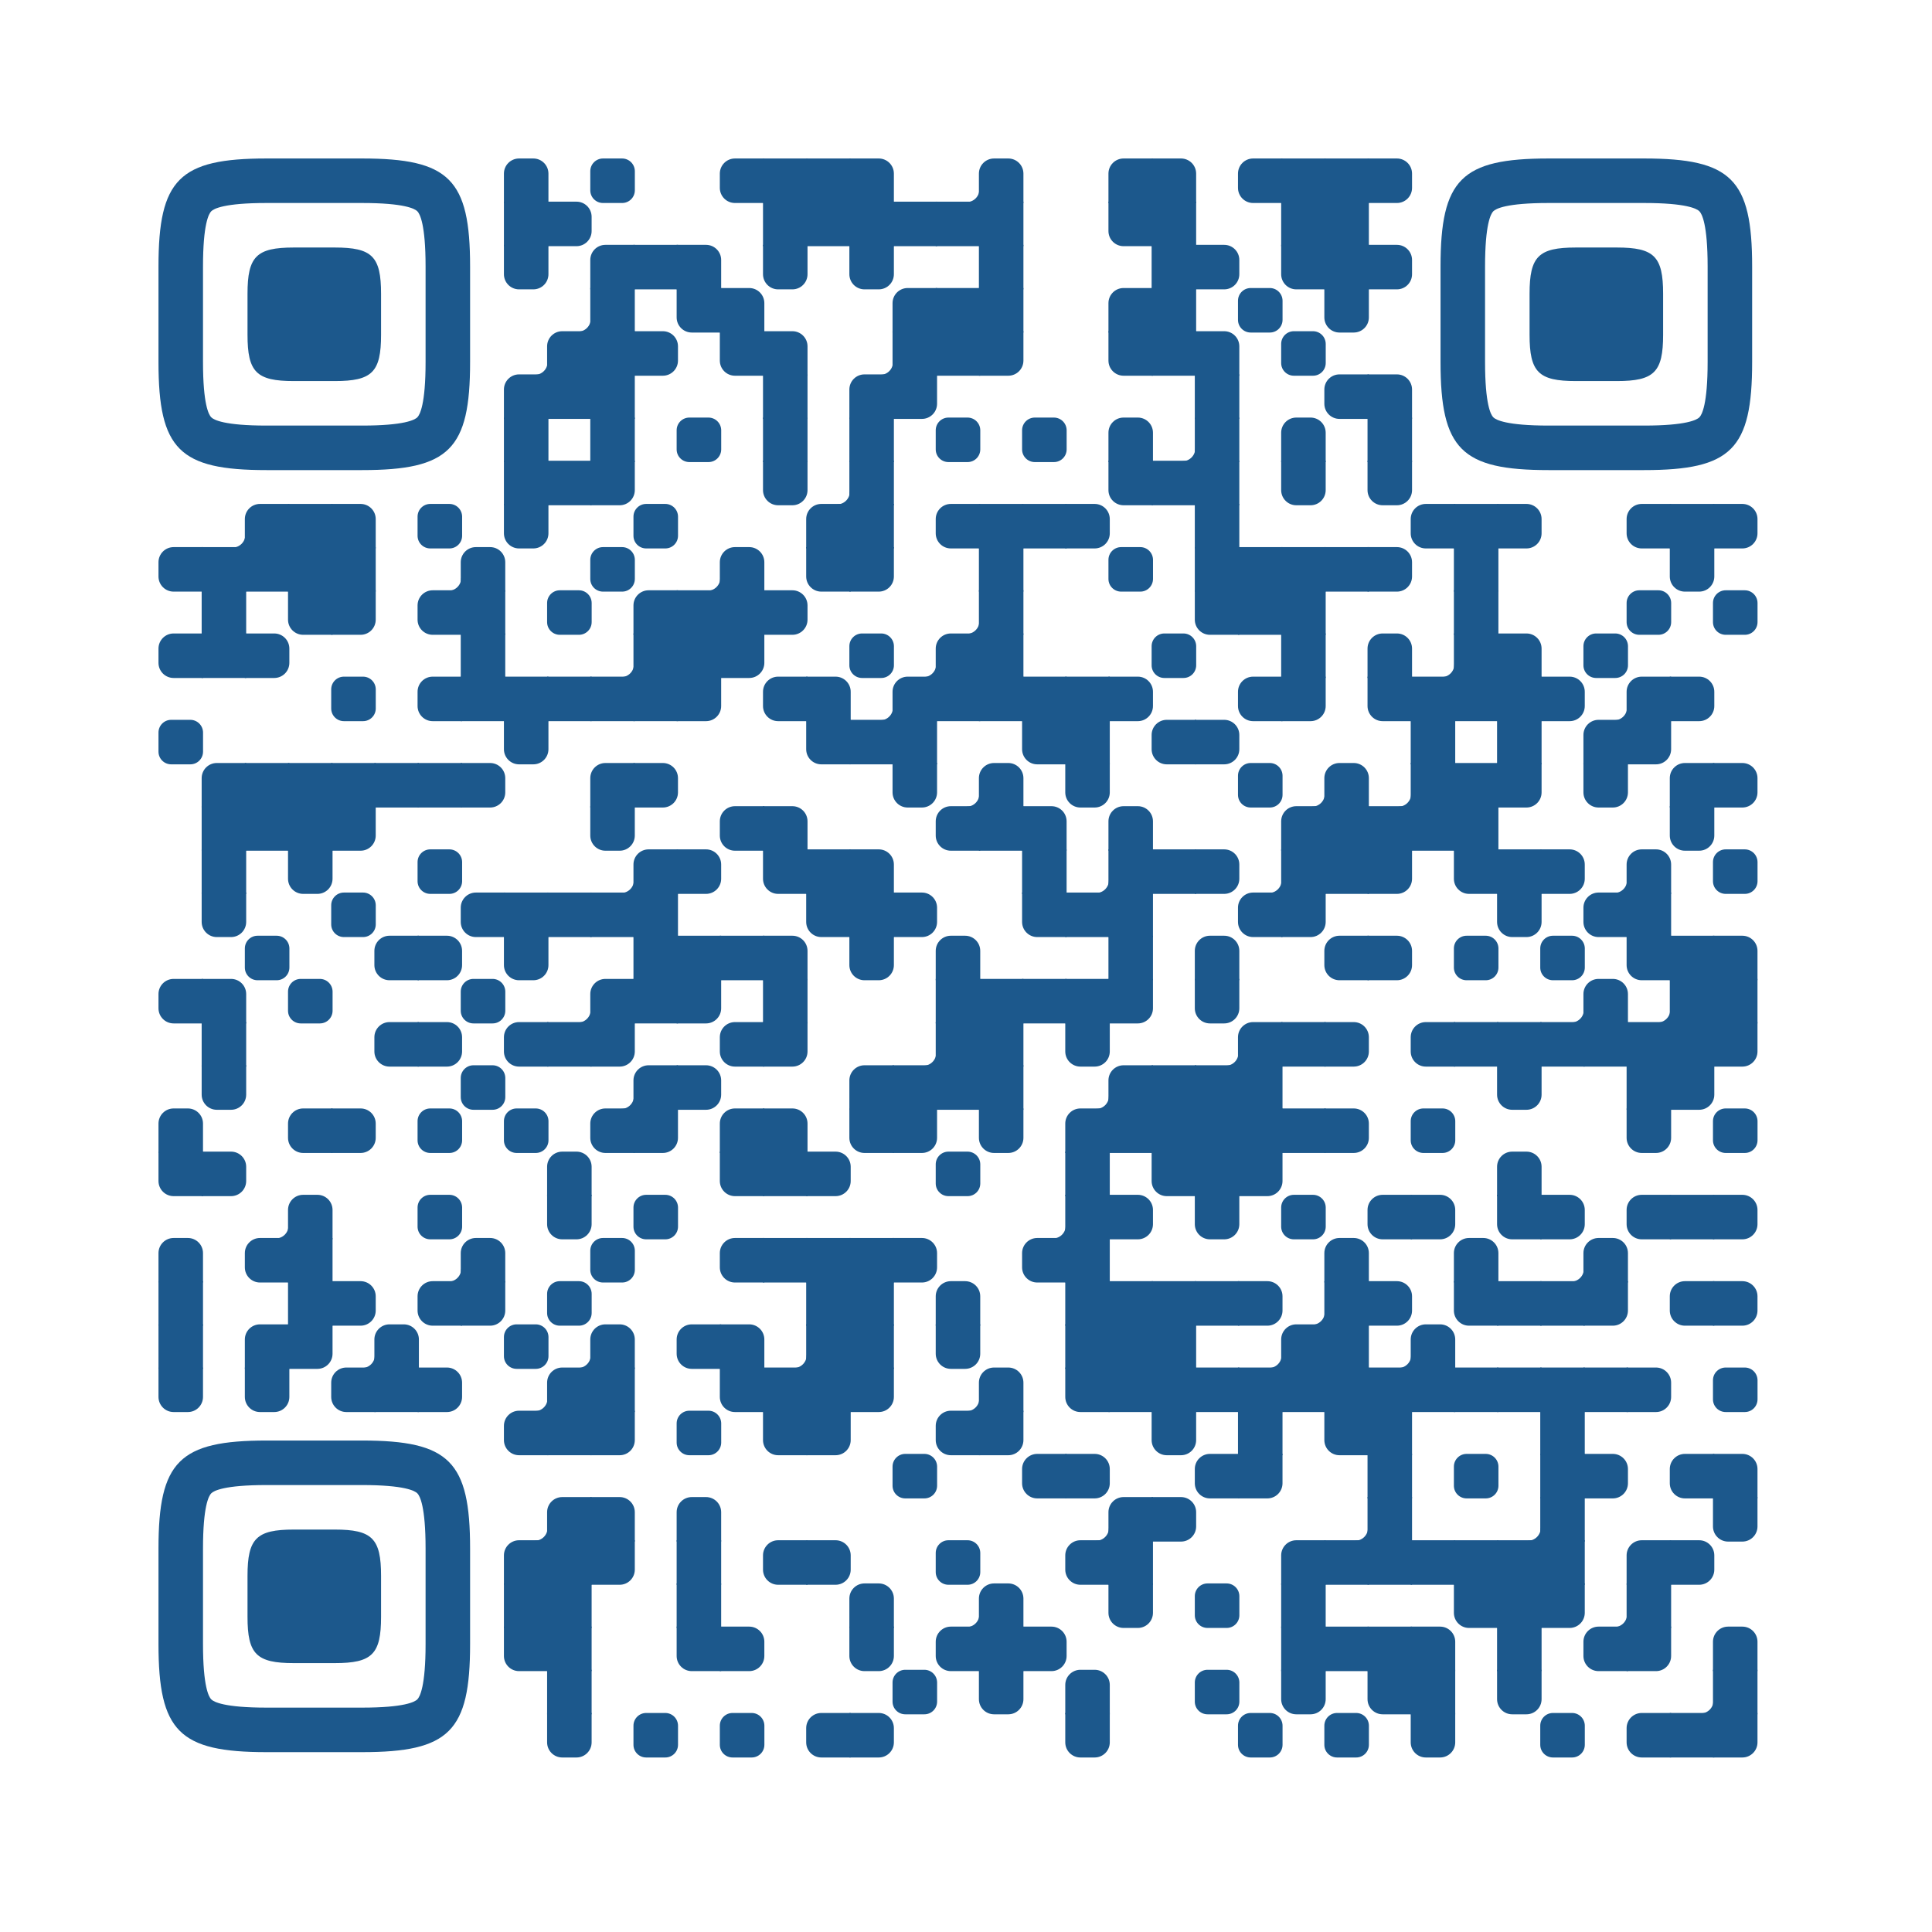 <?xml version="1.0" encoding="UTF-8"?> <svg xmlns="http://www.w3.org/2000/svg" xmlns:xlink="http://www.w3.org/1999/xlink" version="1.1" viewBox="0 0 3663 3663" width="256px" height="256px" xml:space="preserve"> <defs> <rect id="rect-0" width="100" height="100" fill="#1C588C"></rect> <path id="empty-0" d="M0,28.6v42.9C0,87.3,12.8,100,28.6,100h42.9c15.9,0,28.6-12.8,28.6-28.6V28.6C100,12.7,87.2,0,71.4,0H28.6 C12.8,0,0,12.8,0,28.6z" fill="#1C588C"></path> <path id="b-0" d="M0,0 L66,0 C84.778,-3.44940413e-15 100,15.222 100,34 L100,66 C100,84.778 84.778,100 66,100 L0,100 L0,0 Z" transform="rotate(-90 50 50)" fill="#1C588C"></path> <path id="r-0" d="M0,0 L66,0 C84.778,-3.44940413e-15 100,15.222 100,34 L100,66 C100,84.778 84.778,100 66,100 L0,100 L0,0 Z" transform="rotate(-180 50 50)" fill="#1C588C"></path> <path id="l-0" d="M0,0 L66,0 C84.778,-3.44940413e-15 100,15.222 100,34 L100,66 C100,84.778 84.778,100 66,100 L0,100 L0,0 Z" fill="#1C588C"></path> <path id="t-0" d="M0,0 L66,0 C84.778,-3.44940413e-15 100,15.222 100,34 L100,66 C100,84.778 84.778,100 66,100 L0,100 L0,0 Z" transform="rotate(90 50 50)" fill="#1C588C"></path> <path id="l-0" d="M0,0 L100,0 L100,66 C100,84.778 84.778,100 66,100 L0,100 L0,0 Z" transform="rotate(-90 50 50)" fill="#1C588C"></path> <path id="lt-0" d="M0,0 L100,0 L100,66 C100,84.778 84.778,100 66,100 L0,100 L0,0 Z" fill="#1C588C"></path> <path id="lb-0" d="M0,0 L100,0 L100,66 C100,84.778 84.778,100 66,100 L0,100 L0,0 Z" transform="rotate(-90 50 50)" fill="#1C588C"></path> <path id="rb-0" d="M0,0 L100,0 L100,66 C100,84.778 84.778,100 66,100 L0,100 L0,0 Z" transform="rotate(-180 50 50)" fill="#1C588C"></path> <path id="rt-0" d="M0,0 L100,0 L100,66 C100,84.778 84.778,100 66,100 L0,100 L0,0 Z" transform="rotate(90 50 50)" fill="#1C588C"></path> <path id="n_lt-0" d="M30.5,2V0H0v30.5h2C2,14.7,14.8,2,30.5,2z" fill="#1C588C"></path> <path id="n_lb-0" d="M2,69.5H0V100h30.5v-2C14.7,98,2,85.2,2,69.5z" fill="#1C588C"></path> <path id="n_rt-0" d="M98,30.5h2V0H69.5v2C85.3,2,98,14.8,98,30.5z" fill="#1C588C"></path> <path id="n_rb-0" d="M69.5,98v2H100V69.5h-2C98,85.3,85.2,98,69.5,98z" fill="#1C588C"></path> <path id="point-0" fill="#1C588C" d="M600.002,457.329 L600.002,242.658 C600.002,147.372 587.04,124.123 581.465,118.535 C575.877,112.96 552.628,99.998 457.329,99.998 L242.671,99.998 C147.372,99.998 124.123,112.96 118.548,118.535 C112.973,124.123 99.998,147.372 99.998,242.658 L99.998,457.329 C99.998,552.628 112.973,575.877 118.548,581.465 C124.123,587.027 147.372,600.002 242.671,600.002 L457.329,600.002 C552.628,600.002 575.877,587.027 581.465,581.465 C587.04,575.877 600.002,552.628 600.002,457.329 Z M457.329,0 C653.338,0 700,46.662 700,242.658 C700,438.667 700,261.333 700,457.329 C700,653.338 653.338,700 457.329,700 C261.333,700 438.667,700 242.671,700 C46.662,700 0,653.338 0,457.329 C0,261.333 0,352.119 0,242.658 C0,46.662 46.662,0 242.671,0 C438.667,0 261.333,0 457.329,0 Z M395.997,200 C480.004,200 500,220.008 500,303.991 C500,387.998 500,312.002 500,395.997 C500,479.992 480.004,500 395.997,500 C312.002,500 387.998,500 304.003,500 C220.008,500 200,479.992 200,395.997 C200,312.002 200,350.906 200,303.991 C200,220.008 220.008,200 304.003,200 C387.998,200 312.002,200 395.997,200 Z"></path> <g id="vk_logo-0"> <path fill="#07f" d="M83.333 363.333C83.333 231.34 83.333 165.343 124.338 124.338C165.343 83.333 231.34 83.333 363.333 83.333H386.667C518.66 83.333 584.657 83.333 625.662 124.338C666.667 165.343 666.667 231.34 666.667 363.333V386.667C666.667 518.66 666.667 584.657 625.662 625.662C584.657 666.667 518.66 666.667 386.667 666.667H363.333C231.34 666.667 165.343 666.667 124.338 625.662C83.333 584.657 83.333 518.66 83.333 386.667V363.333Z"></path> <path fill="#FFF" d="M394.907 508.681C263.293 508.681 183.442 417.365 180.313 265.625H246.972C249.05 377.09 299.763 424.323 338.638 434.036V265.625H402.519V361.82C440.016 357.664 479.264 313.909 492.456 265.625H555.333C545.27 325 502.543 368.754 472.353 386.803C502.566 401.395 551.177 439.593 569.926 508.681H500.815C486.222 462.498 450.476 426.728 402.542 421.872V508.681H394.907Z"></path> </g> <clipPath id="logo-mask-0"> <rect x="0" y="0" width="750" height="750"></rect> </clipPath> </defs> <rect x="0" width="3663" height="3663" rx="516" fill="#ffffff"></rect> <g transform="translate(300.48, 300.48) scale(0.844)"> <g transform="translate(776,0)"><use xlink:href="#b-0"></use></g> <g transform="translate(970,0)"><use xlink:href="#empty-0"></use></g> <g transform="translate(1261,0)"><use xlink:href="#r-0"></use></g> <g transform="translate(1358,0)"><use xlink:href="#rect-0"></use></g> <g transform="translate(1455,0)"><use xlink:href="#rect-0"></use></g> <g transform="translate(1552,0)"><use xlink:href="#lb-0"></use></g> <g transform="translate(1746,0)"><use xlink:href="#n_rb-0"></use></g> <g transform="translate(1843,0)"><use xlink:href="#b-0"></use></g> <g transform="translate(2134,0)"><use xlink:href="#rb-0"></use></g> <g transform="translate(2231,0)"><use xlink:href="#lb-0"></use></g> <g transform="translate(2425,0)"><use xlink:href="#r-0"></use></g> <g transform="translate(2522,0)"><use xlink:href="#rect-0"></use></g> <g transform="translate(2619,0)"><use xlink:href="#rect-0"></use></g> <g transform="translate(2716,0)"><use xlink:href="#l-0"></use></g> <g transform="translate(776,97)"><use xlink:href="#rect-0"></use></g> <g transform="translate(873,97)"><use xlink:href="#l-0"></use></g> <g transform="translate(1358,97)"><use xlink:href="#rect-0"></use></g> <g transform="translate(1455,97)"><use xlink:href="#rect-0"></use></g> <g transform="translate(1552,97)"><use xlink:href="#rect-0"></use></g> <g transform="translate(1649,97)"><use xlink:href="#rect-0"></use></g> <g transform="translate(1746,97)"><use xlink:href="#rect-0"></use></g> <g transform="translate(1843,97)"><use xlink:href="#rect-0"></use></g> <g transform="translate(2134,97)"><use xlink:href="#rt-0"></use></g> <g transform="translate(2231,97)"><use xlink:href="#rect-0"></use></g> <g transform="translate(2522,97)"><use xlink:href="#rect-0"></use></g> <g transform="translate(2619,97)"><use xlink:href="#rect-0"></use></g> <g transform="translate(776,194)"><use xlink:href="#t-0"></use></g> <g transform="translate(970,194)"><use xlink:href="#rb-0"></use></g> <g transform="translate(1067,194)"><use xlink:href="#rect-0"></use></g> <g transform="translate(1164,194)"><use xlink:href="#lb-0"></use></g> <g transform="translate(1358,194)"><use xlink:href="#t-0"></use></g> <g transform="translate(1552,194)"><use xlink:href="#t-0"></use></g> <g transform="translate(1843,194)"><use xlink:href="#rect-0"></use></g> <g transform="translate(2231,194)"><use xlink:href="#rect-0"></use></g> <g transform="translate(2328,194)"><use xlink:href="#l-0"></use></g> <g transform="translate(2522,194)"><use xlink:href="#rt-0"></use></g> <g transform="translate(2619,194)"><use xlink:href="#rect-0"></use></g> <g transform="translate(2716,194)"><use xlink:href="#l-0"></use></g> <g transform="translate(873,291)"><use xlink:href="#n_rb-0"></use></g> <g transform="translate(970,291)"><use xlink:href="#rect-0"></use></g> <g transform="translate(1164,291)"><use xlink:href="#rt-0"></use></g> <g transform="translate(1261,291)"><use xlink:href="#lb-0"></use></g> <g transform="translate(1649,291)"><use xlink:href="#rb-0"></use></g> <g transform="translate(1746,291)"><use xlink:href="#rect-0"></use></g> <g transform="translate(1843,291)"><use xlink:href="#rect-0"></use></g> <g transform="translate(2134,291)"><use xlink:href="#rb-0"></use></g> <g transform="translate(2231,291)"><use xlink:href="#rect-0"></use></g> <g transform="translate(2425,291)"><use xlink:href="#empty-0"></use></g> <g transform="translate(2619,291)"><use xlink:href="#t-0"></use></g> <g transform="translate(776,388)"><use xlink:href="#n_rb-0"></use></g> <g transform="translate(873,388)"><use xlink:href="#rb-0"></use></g> <g transform="translate(970,388)"><use xlink:href="#rect-0"></use></g> <g transform="translate(1067,388)"><use xlink:href="#l-0"></use></g> <g transform="translate(1261,388)"><use xlink:href="#rt-0"></use></g> <g transform="translate(1358,388)"><use xlink:href="#lb-0"></use></g> <g transform="translate(1552,388)"><use xlink:href="#n_rb-0"></use></g> <g transform="translate(1649,388)"><use xlink:href="#rect-0"></use></g> <g transform="translate(1746,388)"><use xlink:href="#rect-0"></use></g> <g transform="translate(1843,388)"><use xlink:href="#lt-0"></use></g> <g transform="translate(2134,388)"><use xlink:href="#rt-0"></use></g> <g transform="translate(2231,388)"><use xlink:href="#rect-0"></use></g> <g transform="translate(2328,388)"><use xlink:href="#lb-0"></use></g> <g transform="translate(2522,388)"><use xlink:href="#empty-0"></use></g> <g transform="translate(776,485)"><use xlink:href="#rb-0"></use></g> <g transform="translate(873,485)"><use xlink:href="#rect-0"></use></g> <g transform="translate(970,485)"><use xlink:href="#rect-0"></use></g> <g transform="translate(1358,485)"><use xlink:href="#rect-0"></use></g> <g transform="translate(1552,485)"><use xlink:href="#rb-0"></use></g> <g transform="translate(1649,485)"><use xlink:href="#lt-0"></use></g> <g transform="translate(2328,485)"><use xlink:href="#rect-0"></use></g> <g transform="translate(2619,485)"><use xlink:href="#r-0"></use></g> <g transform="translate(2716,485)"><use xlink:href="#lb-0"></use></g> <g transform="translate(776,582)"><use xlink:href="#rect-0"></use></g> <g transform="translate(970,582)"><use xlink:href="#rect-0"></use></g> <g transform="translate(1164,582)"><use xlink:href="#empty-0"></use></g> <g transform="translate(1358,582)"><use xlink:href="#rect-0"></use></g> <g transform="translate(1552,582)"><use xlink:href="#rect-0"></use></g> <g transform="translate(1746,582)"><use xlink:href="#empty-0"></use></g> <g transform="translate(1940,582)"><use xlink:href="#empty-0"></use></g> <g transform="translate(2134,582)"><use xlink:href="#b-0"></use></g> <g transform="translate(2231,582)"><use xlink:href="#n_rb-0"></use></g> <g transform="translate(2328,582)"><use xlink:href="#rect-0"></use></g> <g transform="translate(2522,582)"><use xlink:href="#b-0"></use></g> <g transform="translate(2716,582)"><use xlink:href="#rect-0"></use></g> <g transform="translate(776,679)"><use xlink:href="#rect-0"></use></g> <g transform="translate(873,679)"><use xlink:href="#rect-0"></use></g> <g transform="translate(970,679)"><use xlink:href="#lt-0"></use></g> <g transform="translate(1358,679)"><use xlink:href="#t-0"></use></g> <g transform="translate(1455,679)"><use xlink:href="#n_rb-0"></use></g> <g transform="translate(1552,679)"><use xlink:href="#rect-0"></use></g> <g transform="translate(2134,679)"><use xlink:href="#rt-0"></use></g> <g transform="translate(2231,679)"><use xlink:href="#rect-0"></use></g> <g transform="translate(2328,679)"><use xlink:href="#rect-0"></use></g> <g transform="translate(2522,679)"><use xlink:href="#t-0"></use></g> <g transform="translate(2716,679)"><use xlink:href="#t-0"></use></g> <g transform="translate(97,776)"><use xlink:href="#n_rb-0"></use></g> <g transform="translate(194,776)"><use xlink:href="#rb-0"></use></g> <g transform="translate(291,776)"><use xlink:href="#rect-0"></use></g> <g transform="translate(388,776)"><use xlink:href="#lb-0"></use></g> <g transform="translate(582,776)"><use xlink:href="#empty-0"></use></g> <g transform="translate(776,776)"><use xlink:href="#t-0"></use></g> <g transform="translate(1067,776)"><use xlink:href="#empty-0"></use></g> <g transform="translate(1455,776)"><use xlink:href="#rb-0"></use></g> <g transform="translate(1552,776)"><use xlink:href="#rect-0"></use></g> <g transform="translate(1746,776)"><use xlink:href="#r-0"></use></g> <g transform="translate(1843,776)"><use xlink:href="#rect-0"></use></g> <g transform="translate(1940,776)"><use xlink:href="#rect-0"></use></g> <g transform="translate(2037,776)"><use xlink:href="#l-0"></use></g> <g transform="translate(2328,776)"><use xlink:href="#rect-0"></use></g> <g transform="translate(2813,776)"><use xlink:href="#r-0"></use></g> <g transform="translate(2910,776)"><use xlink:href="#rect-0"></use></g> <g transform="translate(3007,776)"><use xlink:href="#l-0"></use></g> <g transform="translate(3298,776)"><use xlink:href="#r-0"></use></g> <g transform="translate(3395,776)"><use xlink:href="#rect-0"></use></g> <g transform="translate(3492,776)"><use xlink:href="#l-0"></use></g> <g transform="translate(0,873)"><use xlink:href="#r-0"></use></g> <g transform="translate(97,873)"><use xlink:href="#rect-0"></use></g> <g transform="translate(194,873)"><use xlink:href="#rect-0"></use></g> <g transform="translate(291,873)"><use xlink:href="#rect-0"></use></g> <g transform="translate(388,873)"><use xlink:href="#rect-0"></use></g> <g transform="translate(582,873)"><use xlink:href="#n_rb-0"></use></g> <g transform="translate(679,873)"><use xlink:href="#b-0"></use></g> <g transform="translate(970,873)"><use xlink:href="#empty-0"></use></g> <g transform="translate(1164,873)"><use xlink:href="#n_rb-0"></use></g> <g transform="translate(1261,873)"><use xlink:href="#b-0"></use></g> <g transform="translate(1455,873)"><use xlink:href="#rt-0"></use></g> <g transform="translate(1552,873)"><use xlink:href="#lt-0"></use></g> <g transform="translate(1843,873)"><use xlink:href="#rect-0"></use></g> <g transform="translate(2134,873)"><use xlink:href="#empty-0"></use></g> <g transform="translate(2328,873)"><use xlink:href="#rect-0"></use></g> <g transform="translate(2425,873)"><use xlink:href="#rect-0"></use></g> <g transform="translate(2522,873)"><use xlink:href="#rect-0"></use></g> <g transform="translate(2619,873)"><use xlink:href="#rect-0"></use></g> <g transform="translate(2716,873)"><use xlink:href="#l-0"></use></g> <g transform="translate(2910,873)"><use xlink:href="#rect-0"></use></g> <g transform="translate(3395,873)"><use xlink:href="#t-0"></use></g> <g transform="translate(97,970)"><use xlink:href="#rect-0"></use></g> <g transform="translate(291,970)"><use xlink:href="#rt-0"></use></g> <g transform="translate(388,970)"><use xlink:href="#lt-0"></use></g> <g transform="translate(582,970)"><use xlink:href="#r-0"></use></g> <g transform="translate(679,970)"><use xlink:href="#rect-0"></use></g> <g transform="translate(873,970)"><use xlink:href="#empty-0"></use></g> <g transform="translate(1067,970)"><use xlink:href="#rb-0"></use></g> <g transform="translate(1164,970)"><use xlink:href="#rect-0"></use></g> <g transform="translate(1261,970)"><use xlink:href="#rect-0"></use></g> <g transform="translate(1358,970)"><use xlink:href="#l-0"></use></g> <g transform="translate(1746,970)"><use xlink:href="#n_rb-0"></use></g> <g transform="translate(1843,970)"><use xlink:href="#rect-0"></use></g> <g transform="translate(2328,970)"><use xlink:href="#rt-0"></use></g> <g transform="translate(2425,970)"><use xlink:href="#rect-0"></use></g> <g transform="translate(2522,970)"><use xlink:href="#rect-0"></use></g> <g transform="translate(2910,970)"><use xlink:href="#rect-0"></use></g> <g transform="translate(3298,970)"><use xlink:href="#empty-0"></use></g> <g transform="translate(3492,970)"><use xlink:href="#empty-0"></use></g> <g transform="translate(0,1067)"><use xlink:href="#r-0"></use></g> <g transform="translate(97,1067)"><use xlink:href="#rect-0"></use></g> <g transform="translate(194,1067)"><use xlink:href="#l-0"></use></g> <g transform="translate(679,1067)"><use xlink:href="#rect-0"></use></g> <g transform="translate(970,1067)"><use xlink:href="#n_rb-0"></use></g> <g transform="translate(1067,1067)"><use xlink:href="#rect-0"></use></g> <g transform="translate(1164,1067)"><use xlink:href="#rect-0"></use></g> <g transform="translate(1261,1067)"><use xlink:href="#lt-0"></use></g> <g transform="translate(1552,1067)"><use xlink:href="#empty-0"></use></g> <g transform="translate(1649,1067)"><use xlink:href="#n_rb-0"></use></g> <g transform="translate(1746,1067)"><use xlink:href="#rb-0"></use></g> <g transform="translate(1843,1067)"><use xlink:href="#rect-0"></use></g> <g transform="translate(2231,1067)"><use xlink:href="#empty-0"></use></g> <g transform="translate(2522,1067)"><use xlink:href="#rect-0"></use></g> <g transform="translate(2716,1067)"><use xlink:href="#b-0"></use></g> <g transform="translate(2813,1067)"><use xlink:href="#n_rb-0"></use></g> <g transform="translate(2910,1067)"><use xlink:href="#rect-0"></use></g> <g transform="translate(3007,1067)"><use xlink:href="#lb-0"></use></g> <g transform="translate(3201,1067)"><use xlink:href="#empty-0"></use></g> <g transform="translate(388,1164)"><use xlink:href="#empty-0"></use></g> <g transform="translate(582,1164)"><use xlink:href="#r-0"></use></g> <g transform="translate(679,1164)"><use xlink:href="#rect-0"></use></g> <g transform="translate(776,1164)"><use xlink:href="#rect-0"></use></g> <g transform="translate(873,1164)"><use xlink:href="#rect-0"></use></g> <g transform="translate(970,1164)"><use xlink:href="#rect-0"></use></g> <g transform="translate(1067,1164)"><use xlink:href="#rect-0"></use></g> <g transform="translate(1164,1164)"><use xlink:href="#lt-0"></use></g> <g transform="translate(1358,1164)"><use xlink:href="#r-0"></use></g> <g transform="translate(1455,1164)"><use xlink:href="#lb-0"></use></g> <g transform="translate(1552,1164)"><use xlink:href="#n_rb-0"></use></g> <g transform="translate(1649,1164)"><use xlink:href="#rb-0"></use></g> <g transform="translate(1746,1164)"><use xlink:href="#rect-0"></use></g> <g transform="translate(1843,1164)"><use xlink:href="#rect-0"></use></g> <g transform="translate(1940,1164)"><use xlink:href="#rect-0"></use></g> <g transform="translate(2037,1164)"><use xlink:href="#rect-0"></use></g> <g transform="translate(2134,1164)"><use xlink:href="#l-0"></use></g> <g transform="translate(2425,1164)"><use xlink:href="#r-0"></use></g> <g transform="translate(2522,1164)"><use xlink:href="#lt-0"></use></g> <g transform="translate(2716,1164)"><use xlink:href="#rt-0"></use></g> <g transform="translate(2813,1164)"><use xlink:href="#rect-0"></use></g> <g transform="translate(2910,1164)"><use xlink:href="#rect-0"></use></g> <g transform="translate(3007,1164)"><use xlink:href="#rect-0"></use></g> <g transform="translate(3104,1164)"><use xlink:href="#l-0"></use></g> <g transform="translate(3201,1164)"><use xlink:href="#n_rb-0"></use></g> <g transform="translate(3298,1164)"><use xlink:href="#rb-0"></use></g> <g transform="translate(3395,1164)"><use xlink:href="#l-0"></use></g> <g transform="translate(0,1261)"><use xlink:href="#empty-0"></use></g> <g transform="translate(776,1261)"><use xlink:href="#t-0"></use></g> <g transform="translate(1455,1261)"><use xlink:href="#rt-0"></use></g> <g transform="translate(1552,1261)"><use xlink:href="#rect-0"></use></g> <g transform="translate(1649,1261)"><use xlink:href="#rect-0"></use></g> <g transform="translate(1940,1261)"><use xlink:href="#rt-0"></use></g> <g transform="translate(2037,1261)"><use xlink:href="#rect-0"></use></g> <g transform="translate(2231,1261)"><use xlink:href="#r-0"></use></g> <g transform="translate(2328,1261)"><use xlink:href="#l-0"></use></g> <g transform="translate(2813,1261)"><use xlink:href="#rect-0"></use></g> <g transform="translate(3007,1261)"><use xlink:href="#rect-0"></use></g> <g transform="translate(3201,1261)"><use xlink:href="#rb-0"></use></g> <g transform="translate(3298,1261)"><use xlink:href="#lt-0"></use></g> <g transform="translate(97,1358)"><use xlink:href="#rb-0"></use></g> <g transform="translate(194,1358)"><use xlink:href="#rect-0"></use></g> <g transform="translate(291,1358)"><use xlink:href="#rect-0"></use></g> <g transform="translate(388,1358)"><use xlink:href="#rect-0"></use></g> <g transform="translate(485,1358)"><use xlink:href="#rect-0"></use></g> <g transform="translate(582,1358)"><use xlink:href="#rect-0"></use></g> <g transform="translate(679,1358)"><use xlink:href="#l-0"></use></g> <g transform="translate(970,1358)"><use xlink:href="#rb-0"></use></g> <g transform="translate(1067,1358)"><use xlink:href="#l-0"></use></g> <g transform="translate(1649,1358)"><use xlink:href="#t-0"></use></g> <g transform="translate(1746,1358)"><use xlink:href="#n_rb-0"></use></g> <g transform="translate(1843,1358)"><use xlink:href="#b-0"></use></g> <g transform="translate(2037,1358)"><use xlink:href="#t-0"></use></g> <g transform="translate(2425,1358)"><use xlink:href="#empty-0"></use></g> <g transform="translate(2522,1358)"><use xlink:href="#n_rb-0"></use></g> <g transform="translate(2619,1358)"><use xlink:href="#b-0"></use></g> <g transform="translate(2716,1358)"><use xlink:href="#n_rb-0"></use></g> <g transform="translate(2813,1358)"><use xlink:href="#rect-0"></use></g> <g transform="translate(2910,1358)"><use xlink:href="#rect-0"></use></g> <g transform="translate(3007,1358)"><use xlink:href="#lt-0"></use></g> <g transform="translate(3201,1358)"><use xlink:href="#t-0"></use></g> <g transform="translate(3395,1358)"><use xlink:href="#rb-0"></use></g> <g transform="translate(3492,1358)"><use xlink:href="#l-0"></use></g> <g transform="translate(97,1455)"><use xlink:href="#rect-0"></use></g> <g transform="translate(194,1455)"><use xlink:href="#rect-0"></use></g> <g transform="translate(291,1455)"><use xlink:href="#rect-0"></use></g> <g transform="translate(388,1455)"><use xlink:href="#lt-0"></use></g> <g transform="translate(970,1455)"><use xlink:href="#t-0"></use></g> <g transform="translate(1261,1455)"><use xlink:href="#r-0"></use></g> <g transform="translate(1358,1455)"><use xlink:href="#lb-0"></use></g> <g transform="translate(1746,1455)"><use xlink:href="#r-0"></use></g> <g transform="translate(1843,1455)"><use xlink:href="#rect-0"></use></g> <g transform="translate(1940,1455)"><use xlink:href="#lb-0"></use></g> <g transform="translate(2134,1455)"><use xlink:href="#b-0"></use></g> <g transform="translate(2522,1455)"><use xlink:href="#rb-0"></use></g> <g transform="translate(2619,1455)"><use xlink:href="#rect-0"></use></g> <g transform="translate(2716,1455)"><use xlink:href="#rect-0"></use></g> <g transform="translate(2813,1455)"><use xlink:href="#rect-0"></use></g> <g transform="translate(2910,1455)"><use xlink:href="#rect-0"></use></g> <g transform="translate(3395,1455)"><use xlink:href="#t-0"></use></g> <g transform="translate(97,1552)"><use xlink:href="#rect-0"></use></g> <g transform="translate(291,1552)"><use xlink:href="#t-0"></use></g> <g transform="translate(582,1552)"><use xlink:href="#empty-0"></use></g> <g transform="translate(970,1552)"><use xlink:href="#n_rb-0"></use></g> <g transform="translate(1067,1552)"><use xlink:href="#rb-0"></use></g> <g transform="translate(1164,1552)"><use xlink:href="#l-0"></use></g> <g transform="translate(1358,1552)"><use xlink:href="#rt-0"></use></g> <g transform="translate(1455,1552)"><use xlink:href="#rect-0"></use></g> <g transform="translate(1552,1552)"><use xlink:href="#lb-0"></use></g> <g transform="translate(1940,1552)"><use xlink:href="#rect-0"></use></g> <g transform="translate(2037,1552)"><use xlink:href="#n_rb-0"></use></g> <g transform="translate(2134,1552)"><use xlink:href="#rect-0"></use></g> <g transform="translate(2231,1552)"><use xlink:href="#rect-0"></use></g> <g transform="translate(2328,1552)"><use xlink:href="#l-0"></use></g> <g transform="translate(2425,1552)"><use xlink:href="#n_rb-0"></use></g> <g transform="translate(2522,1552)"><use xlink:href="#rect-0"></use></g> <g transform="translate(2619,1552)"><use xlink:href="#rect-0"></use></g> <g transform="translate(2716,1552)"><use xlink:href="#lt-0"></use></g> <g transform="translate(2910,1552)"><use xlink:href="#rt-0"></use></g> <g transform="translate(3007,1552)"><use xlink:href="#rect-0"></use></g> <g transform="translate(3104,1552)"><use xlink:href="#l-0"></use></g> <g transform="translate(3201,1552)"><use xlink:href="#n_rb-0"></use></g> <g transform="translate(3298,1552)"><use xlink:href="#b-0"></use></g> <g transform="translate(3492,1552)"><use xlink:href="#empty-0"></use></g> <g transform="translate(97,1649)"><use xlink:href="#t-0"></use></g> <g transform="translate(388,1649)"><use xlink:href="#empty-0"></use></g> <g transform="translate(679,1649)"><use xlink:href="#r-0"></use></g> <g transform="translate(776,1649)"><use xlink:href="#rect-0"></use></g> <g transform="translate(873,1649)"><use xlink:href="#rect-0"></use></g> <g transform="translate(970,1649)"><use xlink:href="#rect-0"></use></g> <g transform="translate(1067,1649)"><use xlink:href="#rect-0"></use></g> <g transform="translate(1455,1649)"><use xlink:href="#rt-0"></use></g> <g transform="translate(1552,1649)"><use xlink:href="#rect-0"></use></g> <g transform="translate(1649,1649)"><use xlink:href="#l-0"></use></g> <g transform="translate(1940,1649)"><use xlink:href="#rt-0"></use></g> <g transform="translate(2037,1649)"><use xlink:href="#rect-0"></use></g> <g transform="translate(2134,1649)"><use xlink:href="#rect-0"></use></g> <g transform="translate(2425,1649)"><use xlink:href="#r-0"></use></g> <g transform="translate(2522,1649)"><use xlink:href="#lt-0"></use></g> <g transform="translate(3007,1649)"><use xlink:href="#t-0"></use></g> <g transform="translate(3201,1649)"><use xlink:href="#r-0"></use></g> <g transform="translate(3298,1649)"><use xlink:href="#rect-0"></use></g> <g transform="translate(194,1746)"><use xlink:href="#empty-0"></use></g> <g transform="translate(485,1746)"><use xlink:href="#r-0"></use></g> <g transform="translate(582,1746)"><use xlink:href="#l-0"></use></g> <g transform="translate(776,1746)"><use xlink:href="#t-0"></use></g> <g transform="translate(1067,1746)"><use xlink:href="#rect-0"></use></g> <g transform="translate(1164,1746)"><use xlink:href="#rect-0"></use></g> <g transform="translate(1261,1746)"><use xlink:href="#rect-0"></use></g> <g transform="translate(1358,1746)"><use xlink:href="#lb-0"></use></g> <g transform="translate(1552,1746)"><use xlink:href="#t-0"></use></g> <g transform="translate(1746,1746)"><use xlink:href="#b-0"></use></g> <g transform="translate(2134,1746)"><use xlink:href="#rect-0"></use></g> <g transform="translate(2328,1746)"><use xlink:href="#b-0"></use></g> <g transform="translate(2619,1746)"><use xlink:href="#r-0"></use></g> <g transform="translate(2716,1746)"><use xlink:href="#l-0"></use></g> <g transform="translate(2910,1746)"><use xlink:href="#empty-0"></use></g> <g transform="translate(3104,1746)"><use xlink:href="#empty-0"></use></g> <g transform="translate(3298,1746)"><use xlink:href="#rt-0"></use></g> <g transform="translate(3395,1746)"><use xlink:href="#rect-0"></use></g> <g transform="translate(3492,1746)"><use xlink:href="#lb-0"></use></g> <g transform="translate(0,1843)"><use xlink:href="#r-0"></use></g> <g transform="translate(97,1843)"><use xlink:href="#lb-0"></use></g> <g transform="translate(291,1843)"><use xlink:href="#empty-0"></use></g> <g transform="translate(679,1843)"><use xlink:href="#empty-0"></use></g> <g transform="translate(873,1843)"><use xlink:href="#n_rb-0"></use></g> <g transform="translate(970,1843)"><use xlink:href="#rb-0"></use></g> <g transform="translate(1067,1843)"><use xlink:href="#rect-0"></use></g> <g transform="translate(1164,1843)"><use xlink:href="#lt-0"></use></g> <g transform="translate(1358,1843)"><use xlink:href="#rect-0"></use></g> <g transform="translate(1746,1843)"><use xlink:href="#rect-0"></use></g> <g transform="translate(1843,1843)"><use xlink:href="#rect-0"></use></g> <g transform="translate(1940,1843)"><use xlink:href="#rect-0"></use></g> <g transform="translate(2037,1843)"><use xlink:href="#rect-0"></use></g> <g transform="translate(2134,1843)"><use xlink:href="#lt-0"></use></g> <g transform="translate(2328,1843)"><use xlink:href="#t-0"></use></g> <g transform="translate(3104,1843)"><use xlink:href="#n_rb-0"></use></g> <g transform="translate(3201,1843)"><use xlink:href="#b-0"></use></g> <g transform="translate(3298,1843)"><use xlink:href="#n_rb-0"></use></g> <g transform="translate(3395,1843)"><use xlink:href="#rect-0"></use></g> <g transform="translate(3492,1843)"><use xlink:href="#rect-0"></use></g> <g transform="translate(97,1940)"><use xlink:href="#rect-0"></use></g> <g transform="translate(485,1940)"><use xlink:href="#r-0"></use></g> <g transform="translate(582,1940)"><use xlink:href="#l-0"></use></g> <g transform="translate(776,1940)"><use xlink:href="#r-0"></use></g> <g transform="translate(873,1940)"><use xlink:href="#rect-0"></use></g> <g transform="translate(970,1940)"><use xlink:href="#lt-0"></use></g> <g transform="translate(1261,1940)"><use xlink:href="#r-0"></use></g> <g transform="translate(1358,1940)"><use xlink:href="#lt-0"></use></g> <g transform="translate(1649,1940)"><use xlink:href="#n_rb-0"></use></g> <g transform="translate(1746,1940)"><use xlink:href="#rect-0"></use></g> <g transform="translate(1843,1940)"><use xlink:href="#rect-0"></use></g> <g transform="translate(2037,1940)"><use xlink:href="#t-0"></use></g> <g transform="translate(2328,1940)"><use xlink:href="#n_rb-0"></use></g> <g transform="translate(2425,1940)"><use xlink:href="#rb-0"></use></g> <g transform="translate(2522,1940)"><use xlink:href="#rect-0"></use></g> <g transform="translate(2619,1940)"><use xlink:href="#l-0"></use></g> <g transform="translate(2813,1940)"><use xlink:href="#r-0"></use></g> <g transform="translate(2910,1940)"><use xlink:href="#rect-0"></use></g> <g transform="translate(3007,1940)"><use xlink:href="#rect-0"></use></g> <g transform="translate(3104,1940)"><use xlink:href="#rect-0"></use></g> <g transform="translate(3201,1940)"><use xlink:href="#rect-0"></use></g> <g transform="translate(3298,1940)"><use xlink:href="#rect-0"></use></g> <g transform="translate(3395,1940)"><use xlink:href="#rect-0"></use></g> <g transform="translate(3492,1940)"><use xlink:href="#lt-0"></use></g> <g transform="translate(97,2037)"><use xlink:href="#t-0"></use></g> <g transform="translate(679,2037)"><use xlink:href="#empty-0"></use></g> <g transform="translate(970,2037)"><use xlink:href="#n_rb-0"></use></g> <g transform="translate(1067,2037)"><use xlink:href="#rb-0"></use></g> <g transform="translate(1164,2037)"><use xlink:href="#l-0"></use></g> <g transform="translate(1552,2037)"><use xlink:href="#rb-0"></use></g> <g transform="translate(1649,2037)"><use xlink:href="#rect-0"></use></g> <g transform="translate(1746,2037)"><use xlink:href="#rect-0"></use></g> <g transform="translate(1843,2037)"><use xlink:href="#rect-0"></use></g> <g transform="translate(2037,2037)"><use xlink:href="#n_rb-0"></use></g> <g transform="translate(2134,2037)"><use xlink:href="#rb-0"></use></g> <g transform="translate(2231,2037)"><use xlink:href="#rect-0"></use></g> <g transform="translate(2328,2037)"><use xlink:href="#rect-0"></use></g> <g transform="translate(2425,2037)"><use xlink:href="#rect-0"></use></g> <g transform="translate(3007,2037)"><use xlink:href="#t-0"></use></g> <g transform="translate(3298,2037)"><use xlink:href="#rect-0"></use></g> <g transform="translate(3395,2037)"><use xlink:href="#lt-0"></use></g> <g transform="translate(0,2134)"><use xlink:href="#b-0"></use></g> <g transform="translate(291,2134)"><use xlink:href="#r-0"></use></g> <g transform="translate(388,2134)"><use xlink:href="#l-0"></use></g> <g transform="translate(582,2134)"><use xlink:href="#empty-0"></use></g> <g transform="translate(776,2134)"><use xlink:href="#empty-0"></use></g> <g transform="translate(970,2134)"><use xlink:href="#r-0"></use></g> <g transform="translate(1067,2134)"><use xlink:href="#lt-0"></use></g> <g transform="translate(1261,2134)"><use xlink:href="#rb-0"></use></g> <g transform="translate(1358,2134)"><use xlink:href="#lb-0"></use></g> <g transform="translate(1552,2134)"><use xlink:href="#rt-0"></use></g> <g transform="translate(1649,2134)"><use xlink:href="#lt-0"></use></g> <g transform="translate(1843,2134)"><use xlink:href="#t-0"></use></g> <g transform="translate(2037,2134)"><use xlink:href="#rb-0"></use></g> <g transform="translate(2134,2134)"><use xlink:href="#rect-0"></use></g> <g transform="translate(2231,2134)"><use xlink:href="#rect-0"></use></g> <g transform="translate(2328,2134)"><use xlink:href="#rect-0"></use></g> <g transform="translate(2425,2134)"><use xlink:href="#rect-0"></use></g> <g transform="translate(2522,2134)"><use xlink:href="#rect-0"></use></g> <g transform="translate(2619,2134)"><use xlink:href="#l-0"></use></g> <g transform="translate(2813,2134)"><use xlink:href="#empty-0"></use></g> <g transform="translate(3298,2134)"><use xlink:href="#t-0"></use></g> <g transform="translate(3492,2134)"><use xlink:href="#empty-0"></use></g> <g transform="translate(0,2231)"><use xlink:href="#rt-0"></use></g> <g transform="translate(97,2231)"><use xlink:href="#l-0"></use></g> <g transform="translate(873,2231)"><use xlink:href="#b-0"></use></g> <g transform="translate(1261,2231)"><use xlink:href="#rt-0"></use></g> <g transform="translate(1358,2231)"><use xlink:href="#rect-0"></use></g> <g transform="translate(1455,2231)"><use xlink:href="#l-0"></use></g> <g transform="translate(1746,2231)"><use xlink:href="#empty-0"></use></g> <g transform="translate(2037,2231)"><use xlink:href="#rect-0"></use></g> <g transform="translate(2231,2231)"><use xlink:href="#rt-0"></use></g> <g transform="translate(2328,2231)"><use xlink:href="#rect-0"></use></g> <g transform="translate(2425,2231)"><use xlink:href="#lt-0"></use></g> <g transform="translate(3007,2231)"><use xlink:href="#b-0"></use></g> <g transform="translate(194,2328)"><use xlink:href="#n_rb-0"></use></g> <g transform="translate(291,2328)"><use xlink:href="#b-0"></use></g> <g transform="translate(582,2328)"><use xlink:href="#empty-0"></use></g> <g transform="translate(873,2328)"><use xlink:href="#t-0"></use></g> <g transform="translate(1067,2328)"><use xlink:href="#empty-0"></use></g> <g transform="translate(1940,2328)"><use xlink:href="#n_rb-0"></use></g> <g transform="translate(2037,2328)"><use xlink:href="#rect-0"></use></g> <g transform="translate(2134,2328)"><use xlink:href="#l-0"></use></g> <g transform="translate(2328,2328)"><use xlink:href="#t-0"></use></g> <g transform="translate(2522,2328)"><use xlink:href="#empty-0"></use></g> <g transform="translate(2716,2328)"><use xlink:href="#r-0"></use></g> <g transform="translate(2813,2328)"><use xlink:href="#l-0"></use></g> <g transform="translate(3007,2328)"><use xlink:href="#rt-0"></use></g> <g transform="translate(3104,2328)"><use xlink:href="#l-0"></use></g> <g transform="translate(3298,2328)"><use xlink:href="#r-0"></use></g> <g transform="translate(3395,2328)"><use xlink:href="#rect-0"></use></g> <g transform="translate(3492,2328)"><use xlink:href="#l-0"></use></g> <g transform="translate(0,2425)"><use xlink:href="#b-0"></use></g> <g transform="translate(194,2425)"><use xlink:href="#r-0"></use></g> <g transform="translate(291,2425)"><use xlink:href="#rect-0"></use></g> <g transform="translate(582,2425)"><use xlink:href="#n_rb-0"></use></g> <g transform="translate(679,2425)"><use xlink:href="#b-0"></use></g> <g transform="translate(970,2425)"><use xlink:href="#empty-0"></use></g> <g transform="translate(1261,2425)"><use xlink:href="#r-0"></use></g> <g transform="translate(1358,2425)"><use xlink:href="#rect-0"></use></g> <g transform="translate(1455,2425)"><use xlink:href="#rect-0"></use></g> <g transform="translate(1552,2425)"><use xlink:href="#rect-0"></use></g> <g transform="translate(1649,2425)"><use xlink:href="#l-0"></use></g> <g transform="translate(1940,2425)"><use xlink:href="#r-0"></use></g> <g transform="translate(2037,2425)"><use xlink:href="#rect-0"></use></g> <g transform="translate(2619,2425)"><use xlink:href="#b-0"></use></g> <g transform="translate(2910,2425)"><use xlink:href="#b-0"></use></g> <g transform="translate(3104,2425)"><use xlink:href="#n_rb-0"></use></g> <g transform="translate(3201,2425)"><use xlink:href="#b-0"></use></g> <g transform="translate(0,2522)"><use xlink:href="#rect-0"></use></g> <g transform="translate(291,2522)"><use xlink:href="#rect-0"></use></g> <g transform="translate(388,2522)"><use xlink:href="#l-0"></use></g> <g transform="translate(582,2522)"><use xlink:href="#r-0"></use></g> <g transform="translate(679,2522)"><use xlink:href="#lt-0"></use></g> <g transform="translate(873,2522)"><use xlink:href="#empty-0"></use></g> <g transform="translate(1455,2522)"><use xlink:href="#rect-0"></use></g> <g transform="translate(1552,2522)"><use xlink:href="#rect-0"></use></g> <g transform="translate(1746,2522)"><use xlink:href="#b-0"></use></g> <g transform="translate(2037,2522)"><use xlink:href="#rect-0"></use></g> <g transform="translate(2134,2522)"><use xlink:href="#rect-0"></use></g> <g transform="translate(2231,2522)"><use xlink:href="#rect-0"></use></g> <g transform="translate(2328,2522)"><use xlink:href="#rect-0"></use></g> <g transform="translate(2425,2522)"><use xlink:href="#l-0"></use></g> <g transform="translate(2522,2522)"><use xlink:href="#n_rb-0"></use></g> <g transform="translate(2619,2522)"><use xlink:href="#rect-0"></use></g> <g transform="translate(2716,2522)"><use xlink:href="#l-0"></use></g> <g transform="translate(2910,2522)"><use xlink:href="#rt-0"></use></g> <g transform="translate(3007,2522)"><use xlink:href="#rect-0"></use></g> <g transform="translate(3104,2522)"><use xlink:href="#rect-0"></use></g> <g transform="translate(3201,2522)"><use xlink:href="#lt-0"></use></g> <g transform="translate(3395,2522)"><use xlink:href="#r-0"></use></g> <g transform="translate(3492,2522)"><use xlink:href="#l-0"></use></g> <g transform="translate(0,2619)"><use xlink:href="#rect-0"></use></g> <g transform="translate(194,2619)"><use xlink:href="#rb-0"></use></g> <g transform="translate(291,2619)"><use xlink:href="#lt-0"></use></g> <g transform="translate(388,2619)"><use xlink:href="#n_rb-0"></use></g> <g transform="translate(485,2619)"><use xlink:href="#b-0"></use></g> <g transform="translate(776,2619)"><use xlink:href="#empty-0"></use></g> <g transform="translate(873,2619)"><use xlink:href="#n_rb-0"></use></g> <g transform="translate(970,2619)"><use xlink:href="#b-0"></use></g> <g transform="translate(1164,2619)"><use xlink:href="#r-0"></use></g> <g transform="translate(1261,2619)"><use xlink:href="#lb-0"></use></g> <g transform="translate(1358,2619)"><use xlink:href="#n_rb-0"></use></g> <g transform="translate(1455,2619)"><use xlink:href="#rect-0"></use></g> <g transform="translate(1552,2619)"><use xlink:href="#rect-0"></use></g> <g transform="translate(1746,2619)"><use xlink:href="#t-0"></use></g> <g transform="translate(2037,2619)"><use xlink:href="#rect-0"></use></g> <g transform="translate(2134,2619)"><use xlink:href="#rect-0"></use></g> <g transform="translate(2231,2619)"><use xlink:href="#rect-0"></use></g> <g transform="translate(2425,2619)"><use xlink:href="#n_rb-0"></use></g> <g transform="translate(2522,2619)"><use xlink:href="#rb-0"></use></g> <g transform="translate(2619,2619)"><use xlink:href="#rect-0"></use></g> <g transform="translate(2716,2619)"><use xlink:href="#n_rb-0"></use></g> <g transform="translate(2813,2619)"><use xlink:href="#b-0"></use></g> <g transform="translate(0,2716)"><use xlink:href="#t-0"></use></g> <g transform="translate(194,2716)"><use xlink:href="#t-0"></use></g> <g transform="translate(388,2716)"><use xlink:href="#r-0"></use></g> <g transform="translate(485,2716)"><use xlink:href="#rect-0"></use></g> <g transform="translate(582,2716)"><use xlink:href="#l-0"></use></g> <g transform="translate(776,2716)"><use xlink:href="#n_rb-0"></use></g> <g transform="translate(873,2716)"><use xlink:href="#rb-0"></use></g> <g transform="translate(970,2716)"><use xlink:href="#rect-0"></use></g> <g transform="translate(1261,2716)"><use xlink:href="#rt-0"></use></g> <g transform="translate(1358,2716)"><use xlink:href="#rect-0"></use></g> <g transform="translate(1455,2716)"><use xlink:href="#rect-0"></use></g> <g transform="translate(1552,2716)"><use xlink:href="#lt-0"></use></g> <g transform="translate(1746,2716)"><use xlink:href="#n_rb-0"></use></g> <g transform="translate(1843,2716)"><use xlink:href="#b-0"></use></g> <g transform="translate(2037,2716)"><use xlink:href="#rt-0"></use></g> <g transform="translate(2134,2716)"><use xlink:href="#rect-0"></use></g> <g transform="translate(2231,2716)"><use xlink:href="#rect-0"></use></g> <g transform="translate(2328,2716)"><use xlink:href="#rect-0"></use></g> <g transform="translate(2425,2716)"><use xlink:href="#rect-0"></use></g> <g transform="translate(2522,2716)"><use xlink:href="#rect-0"></use></g> <g transform="translate(2619,2716)"><use xlink:href="#rect-0"></use></g> <g transform="translate(2716,2716)"><use xlink:href="#rect-0"></use></g> <g transform="translate(2813,2716)"><use xlink:href="#rect-0"></use></g> <g transform="translate(2910,2716)"><use xlink:href="#rect-0"></use></g> <g transform="translate(3007,2716)"><use xlink:href="#rect-0"></use></g> <g transform="translate(3104,2716)"><use xlink:href="#rect-0"></use></g> <g transform="translate(3201,2716)"><use xlink:href="#rect-0"></use></g> <g transform="translate(3298,2716)"><use xlink:href="#l-0"></use></g> <g transform="translate(3492,2716)"><use xlink:href="#empty-0"></use></g> <g transform="translate(776,2813)"><use xlink:href="#r-0"></use></g> <g transform="translate(873,2813)"><use xlink:href="#rect-0"></use></g> <g transform="translate(970,2813)"><use xlink:href="#lt-0"></use></g> <g transform="translate(1164,2813)"><use xlink:href="#empty-0"></use></g> <g transform="translate(1358,2813)"><use xlink:href="#rt-0"></use></g> <g transform="translate(1455,2813)"><use xlink:href="#lt-0"></use></g> <g transform="translate(1746,2813)"><use xlink:href="#r-0"></use></g> <g transform="translate(1843,2813)"><use xlink:href="#lt-0"></use></g> <g transform="translate(2231,2813)"><use xlink:href="#t-0"></use></g> <g transform="translate(2425,2813)"><use xlink:href="#rect-0"></use></g> <g transform="translate(2619,2813)"><use xlink:href="#rt-0"></use></g> <g transform="translate(2716,2813)"><use xlink:href="#rect-0"></use></g> <g transform="translate(3104,2813)"><use xlink:href="#rect-0"></use></g> <g transform="translate(1649,2910)"><use xlink:href="#empty-0"></use></g> <g transform="translate(1940,2910)"><use xlink:href="#r-0"></use></g> <g transform="translate(2037,2910)"><use xlink:href="#l-0"></use></g> <g transform="translate(2328,2910)"><use xlink:href="#r-0"></use></g> <g transform="translate(2425,2910)"><use xlink:href="#lt-0"></use></g> <g transform="translate(2716,2910)"><use xlink:href="#rect-0"></use></g> <g transform="translate(2910,2910)"><use xlink:href="#empty-0"></use></g> <g transform="translate(3104,2910)"><use xlink:href="#rect-0"></use></g> <g transform="translate(3201,2910)"><use xlink:href="#l-0"></use></g> <g transform="translate(3395,2910)"><use xlink:href="#r-0"></use></g> <g transform="translate(3492,2910)"><use xlink:href="#lb-0"></use></g> <g transform="translate(776,3007)"><use xlink:href="#n_rb-0"></use></g> <g transform="translate(873,3007)"><use xlink:href="#rb-0"></use></g> <g transform="translate(970,3007)"><use xlink:href="#lb-0"></use></g> <g transform="translate(1164,3007)"><use xlink:href="#b-0"></use></g> <g transform="translate(2037,3007)"><use xlink:href="#n_rb-0"></use></g> <g transform="translate(2134,3007)"><use xlink:href="#rb-0"></use></g> <g transform="translate(2231,3007)"><use xlink:href="#l-0"></use></g> <g transform="translate(2619,3007)"><use xlink:href="#n_rb-0"></use></g> <g transform="translate(2716,3007)"><use xlink:href="#rect-0"></use></g> <g transform="translate(3007,3007)"><use xlink:href="#n_rb-0"></use></g> <g transform="translate(3104,3007)"><use xlink:href="#rect-0"></use></g> <g transform="translate(3492,3007)"><use xlink:href="#t-0"></use></g> <g transform="translate(776,3104)"><use xlink:href="#rb-0"></use></g> <g transform="translate(873,3104)"><use xlink:href="#rect-0"></use></g> <g transform="translate(970,3104)"><use xlink:href="#lt-0"></use></g> <g transform="translate(1164,3104)"><use xlink:href="#rect-0"></use></g> <g transform="translate(1358,3104)"><use xlink:href="#r-0"></use></g> <g transform="translate(1455,3104)"><use xlink:href="#l-0"></use></g> <g transform="translate(1746,3104)"><use xlink:href="#empty-0"></use></g> <g transform="translate(2037,3104)"><use xlink:href="#r-0"></use></g> <g transform="translate(2134,3104)"><use xlink:href="#rect-0"></use></g> <g transform="translate(2522,3104)"><use xlink:href="#rb-0"></use></g> <g transform="translate(2619,3104)"><use xlink:href="#rect-0"></use></g> <g transform="translate(2716,3104)"><use xlink:href="#rect-0"></use></g> <g transform="translate(2813,3104)"><use xlink:href="#rect-0"></use></g> <g transform="translate(2910,3104)"><use xlink:href="#rect-0"></use></g> <g transform="translate(3007,3104)"><use xlink:href="#rect-0"></use></g> <g transform="translate(3104,3104)"><use xlink:href="#rect-0"></use></g> <g transform="translate(3298,3104)"><use xlink:href="#rb-0"></use></g> <g transform="translate(3395,3104)"><use xlink:href="#l-0"></use></g> <g transform="translate(776,3201)"><use xlink:href="#rect-0"></use></g> <g transform="translate(873,3201)"><use xlink:href="#rect-0"></use></g> <g transform="translate(1164,3201)"><use xlink:href="#rect-0"></use></g> <g transform="translate(1552,3201)"><use xlink:href="#b-0"></use></g> <g transform="translate(1746,3201)"><use xlink:href="#n_rb-0"></use></g> <g transform="translate(1843,3201)"><use xlink:href="#b-0"></use></g> <g transform="translate(2134,3201)"><use xlink:href="#t-0"></use></g> <g transform="translate(2328,3201)"><use xlink:href="#empty-0"></use></g> <g transform="translate(2522,3201)"><use xlink:href="#rect-0"></use></g> <g transform="translate(2910,3201)"><use xlink:href="#rt-0"></use></g> <g transform="translate(3007,3201)"><use xlink:href="#rect-0"></use></g> <g transform="translate(3104,3201)"><use xlink:href="#lt-0"></use></g> <g transform="translate(3201,3201)"><use xlink:href="#n_rb-0"></use></g> <g transform="translate(3298,3201)"><use xlink:href="#rect-0"></use></g> <g transform="translate(776,3298)"><use xlink:href="#rt-0"></use></g> <g transform="translate(873,3298)"><use xlink:href="#rect-0"></use></g> <g transform="translate(1164,3298)"><use xlink:href="#rt-0"></use></g> <g transform="translate(1261,3298)"><use xlink:href="#l-0"></use></g> <g transform="translate(1552,3298)"><use xlink:href="#t-0"></use></g> <g transform="translate(1746,3298)"><use xlink:href="#r-0"></use></g> <g transform="translate(1843,3298)"><use xlink:href="#rect-0"></use></g> <g transform="translate(1940,3298)"><use xlink:href="#l-0"></use></g> <g transform="translate(2522,3298)"><use xlink:href="#rect-0"></use></g> <g transform="translate(2619,3298)"><use xlink:href="#rect-0"></use></g> <g transform="translate(2716,3298)"><use xlink:href="#rect-0"></use></g> <g transform="translate(2813,3298)"><use xlink:href="#lb-0"></use></g> <g transform="translate(3007,3298)"><use xlink:href="#rect-0"></use></g> <g transform="translate(3201,3298)"><use xlink:href="#r-0"></use></g> <g transform="translate(3298,3298)"><use xlink:href="#lt-0"></use></g> <g transform="translate(3492,3298)"><use xlink:href="#b-0"></use></g> <g transform="translate(873,3395)"><use xlink:href="#rect-0"></use></g> <g transform="translate(1649,3395)"><use xlink:href="#empty-0"></use></g> <g transform="translate(1843,3395)"><use xlink:href="#t-0"></use></g> <g transform="translate(2037,3395)"><use xlink:href="#b-0"></use></g> <g transform="translate(2328,3395)"><use xlink:href="#empty-0"></use></g> <g transform="translate(2522,3395)"><use xlink:href="#t-0"></use></g> <g transform="translate(2716,3395)"><use xlink:href="#rt-0"></use></g> <g transform="translate(2813,3395)"><use xlink:href="#rect-0"></use></g> <g transform="translate(3007,3395)"><use xlink:href="#t-0"></use></g> <g transform="translate(3395,3395)"><use xlink:href="#n_rb-0"></use></g> <g transform="translate(3492,3395)"><use xlink:href="#rect-0"></use></g> <g transform="translate(873,3492)"><use xlink:href="#t-0"></use></g> <g transform="translate(1067,3492)"><use xlink:href="#empty-0"></use></g> <g transform="translate(1261,3492)"><use xlink:href="#empty-0"></use></g> <g transform="translate(1455,3492)"><use xlink:href="#r-0"></use></g> <g transform="translate(1552,3492)"><use xlink:href="#l-0"></use></g> <g transform="translate(2037,3492)"><use xlink:href="#t-0"></use></g> <g transform="translate(2425,3492)"><use xlink:href="#empty-0"></use></g> <g transform="translate(2619,3492)"><use xlink:href="#empty-0"></use></g> <g transform="translate(2813,3492)"><use xlink:href="#t-0"></use></g> <g transform="translate(3104,3492)"><use xlink:href="#empty-0"></use></g> <g transform="translate(3298,3492)"><use xlink:href="#r-0"></use></g> <g transform="translate(3395,3492)"><use xlink:href="#rect-0"></use></g> <g transform="translate(3492,3492)"><use xlink:href="#lt-0"></use></g> <use fill-rule="evenodd" transform="translate(0,0)" xlink:href="#point-0"></use> <use fill-rule="evenodd" transform="translate(2880,0)" xlink:href="#point-0"></use> <use fill-rule="evenodd" transform="translate(0,2880)" xlink:href="#point-0"></use> </g> </svg> 
